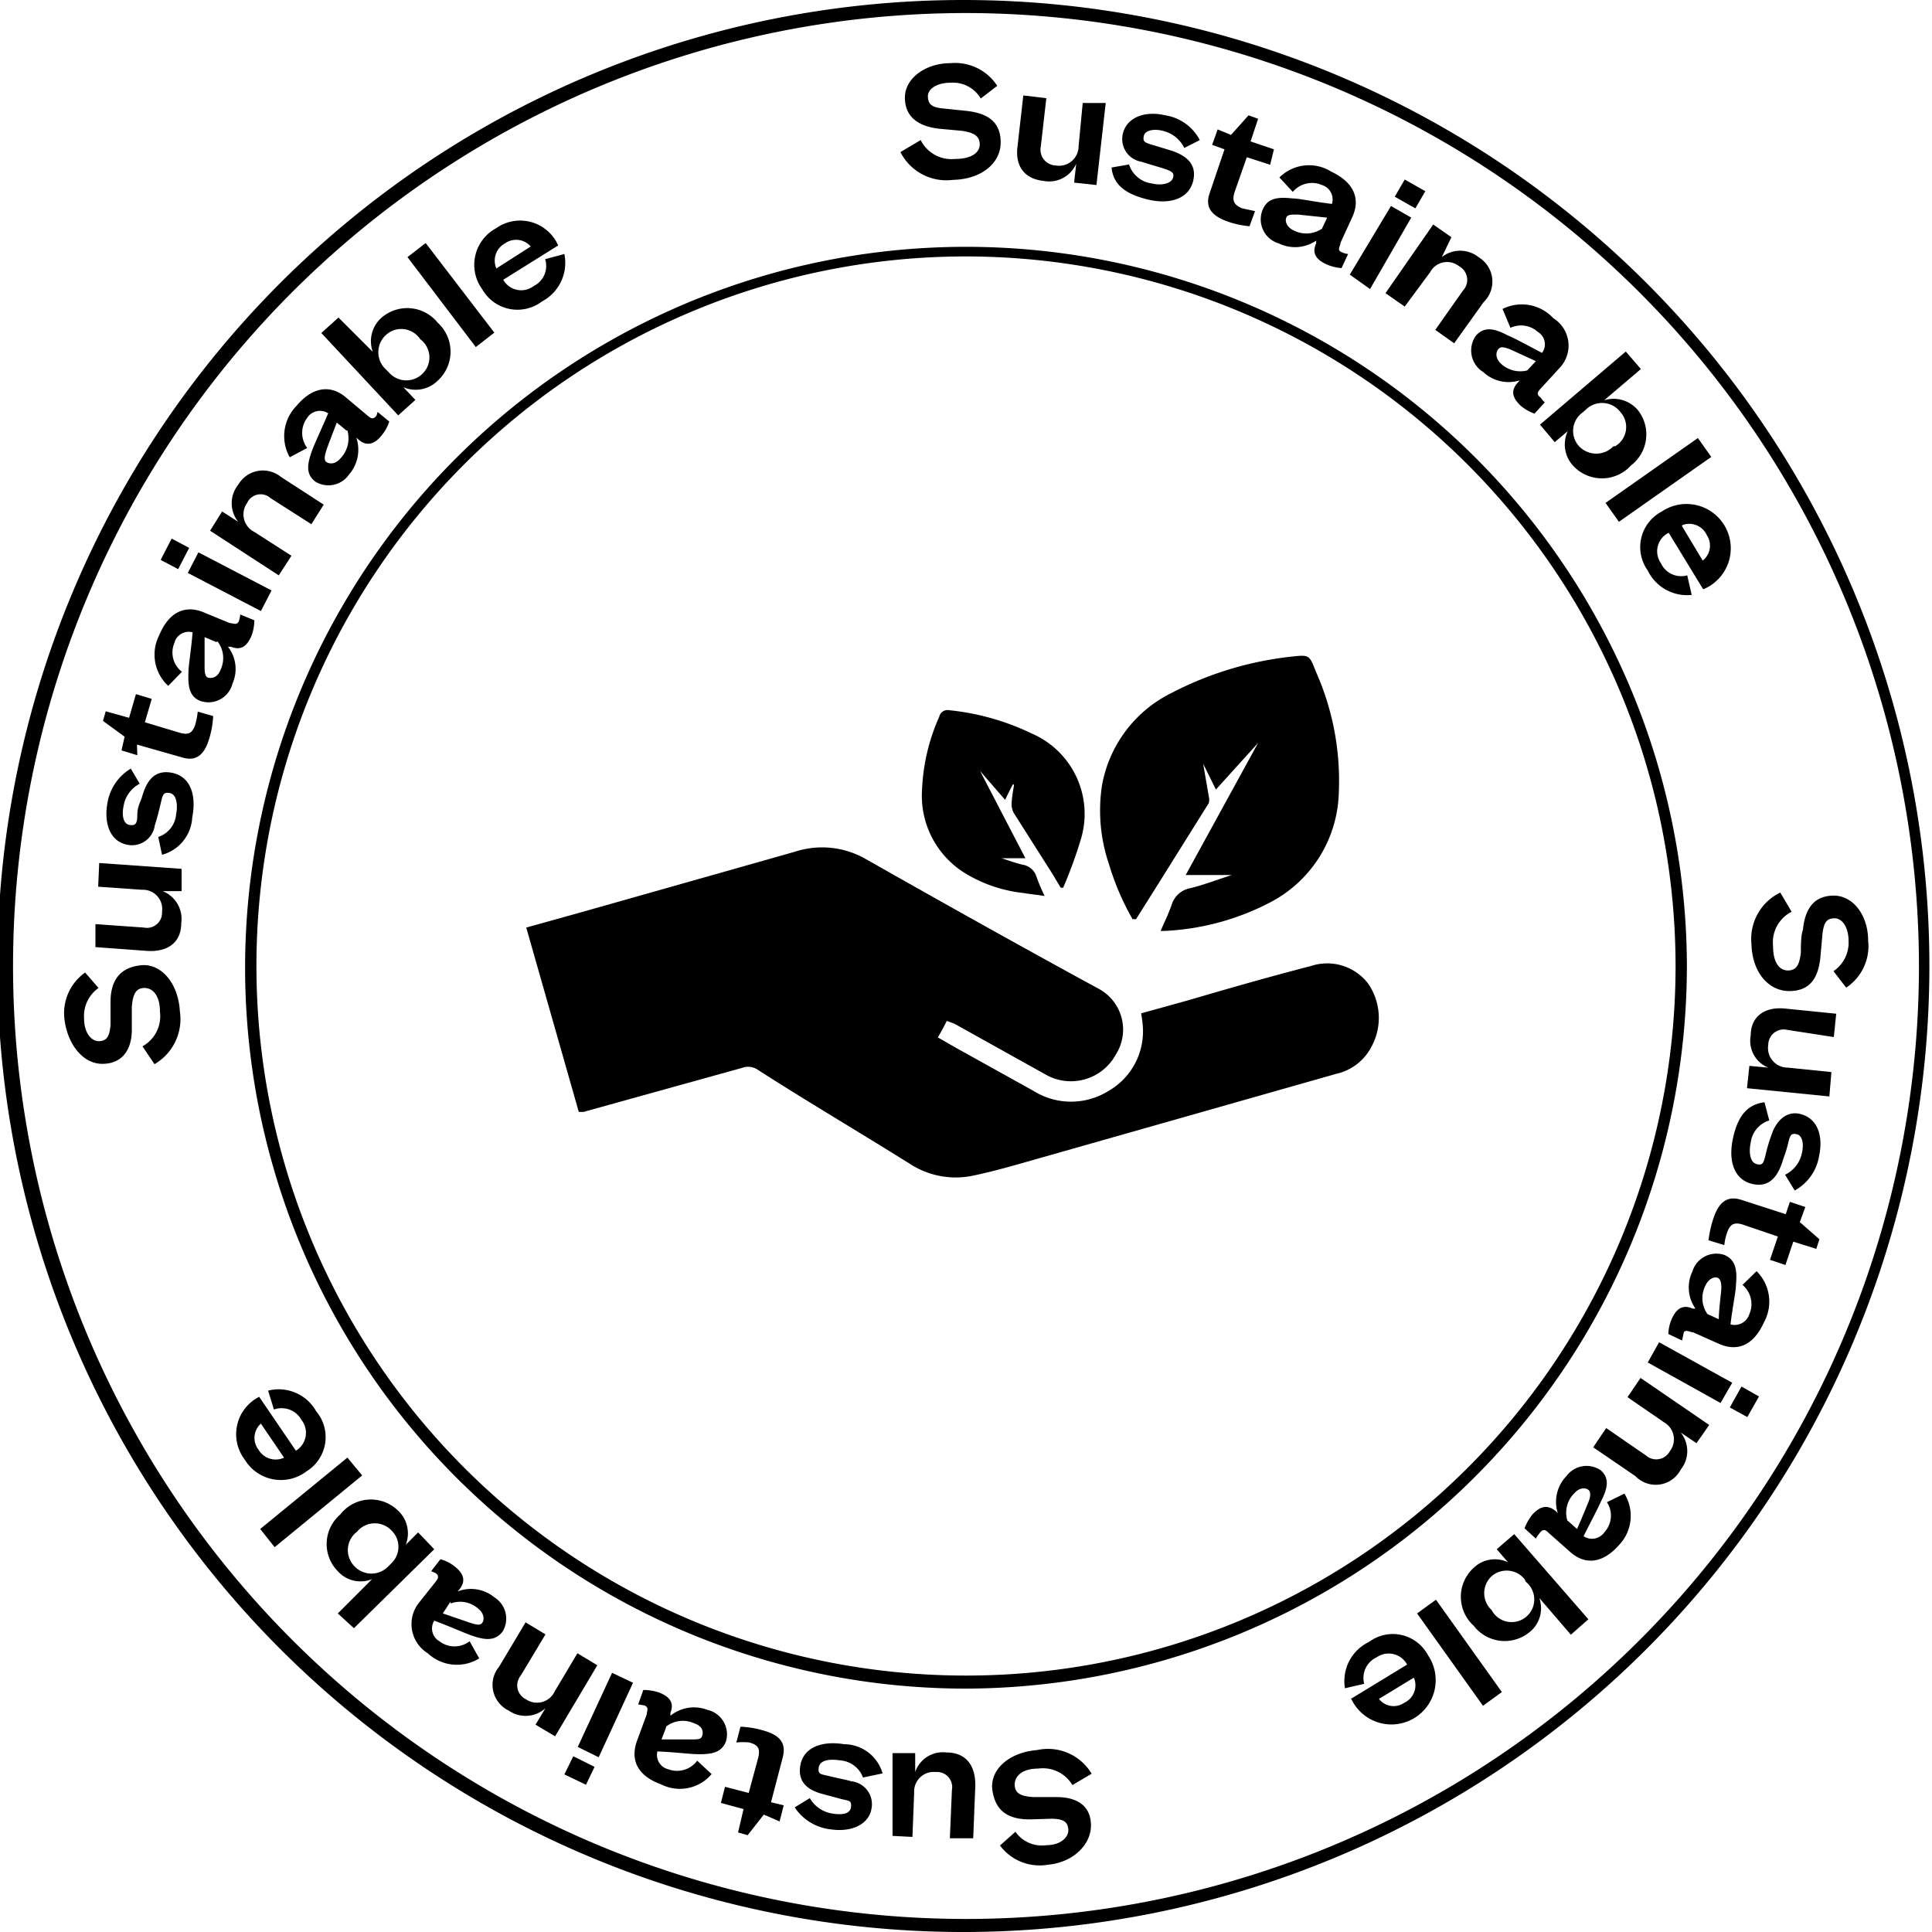 <svg xmlns="http://www.w3.org/2000/svg" viewBox="0 0 56.28 56.28"><g id="Layer_2" data-name="Layer 2"><g id="Layer_1-2" data-name="Layer 1"><g id="Layer_2-2" data-name="Layer 2"><g id="Layer_1-2-2" data-name="Layer 1-2"><path d="M28.14,56.28A28.14,28.14,0,1,1,48,48,28.14,28.14,0,0,1,28.14,56.28Zm0-55.9A27.76,27.76,0,1,0,55.9,28.14,27.79,27.79,0,0,0,28.14.38Z"></path><path d="M28.14,49.19a21,21,0,1,1,21-21A21.07,21.07,0,0,1,28.14,49.19Zm0-41.72A20.67,20.67,0,1,0,48.81,28.14,20.69,20.69,0,0,0,28.14,7.47Z"></path><path d="M4.15,30.48a1,1,0,0,0,.51-1c0-.52-.24-.71-.47-.7s-.32.18-.35.55c0,.18,0,.51,0,.66,0,.63-.31,1-.86,1s-1-.54-1.1-1.28a1.45,1.45,0,0,1,.6-1.38l.39.45a1,1,0,0,0-.42.9c0,.4.21.66.44.65s.3-.15.33-.47l0-.67c0-.64.28-1,.87-1.07s1.1.5,1.15,1.34A1.52,1.52,0,0,1,4.5,31Z"></path><path d="M2.89,25.14l2.4.17,0,.65-.55,0v0a.87.87,0,0,1,.54.93c0,.57-.4.85-1,.81l-1.5-.11,0-.67,1.41.1a.44.44,0,0,0,.53-.46.56.56,0,0,0-.58-.64l-1.28-.09Z"></path><path d="M4.61,24.38a.76.76,0,0,0,.52-.65c.06-.33,0-.6-.19-.63s-.2.06-.26.31-.11.45-.17.63a.67.67,0,0,1-.79.57c-.51-.09-.7-.62-.59-1.22a1.44,1.44,0,0,1,.68-1l.26.44a.9.9,0,0,0-.47.65c-.06.29,0,.52.17.55S4,24,4,23.74s.1-.38.15-.57c.11-.36.31-.76.85-.66s.73.64.6,1.3a1.19,1.19,0,0,1-.88,1.09Z"></path><path d="M3.63,21.46,3,21l.08-.28.68.19.2-.69.46.14-.2.68,1,.3c.29.09.39,0,.47-.24a2.2,2.2,0,0,0,.07-.37l.45.13a2.77,2.77,0,0,1-.11.64c-.16.55-.43.68-.81.56l-1.3-.37L4,22l-.46-.14Z"></path><path d="M7,17.9l.41.17a1.32,1.32,0,0,1-.08.44c-.14.34-.33.44-.6.33l-.09,0v0a1.05,1.05,0,0,1,.13,1.08.72.72,0,0,1-.93.5c-.31-.12-.37-.39-.35-.85,0-.18.08-.64.12-1.15a.43.43,0,0,0-.53.31.71.71,0,0,0,.22.84l-.4.41a1.24,1.24,0,0,1-.26-1.48c.28-.67.75-.89,1.3-.66l.75.31c.1,0,.21.08.27-.06A1.21,1.21,0,0,0,7,17.9Zm-.71.8-.33-.14c0,.25,0,.71,0,.84s0,.31.1.34.28,0,.36-.22a.79.79,0,0,0-.08-.83Z"></path><path d="M5,15.69l.51.27-.32.62-.51-.27Zm.47,1,.31-.6,2.13,1.11-.31.6Z"></path><path d="M8.18,13.89l1.25.81-.36.57-1.19-.76a.43.43,0,0,0-.68.14.57.57,0,0,0,.2.84l1.09.7-.37.57-2-1.3.35-.56.47.3h0a.86.86,0,0,1,0-1.08A.83.83,0,0,1,8.18,13.89Z"></path><path d="M11,12l.34.28a1.2,1.2,0,0,1-.22.4c-.22.28-.45.32-.67.13l-.07-.06v0a1.1,1.1,0,0,1-.21,1.07.73.73,0,0,1-1,.2c-.26-.22-.23-.49-.07-.92.06-.17.26-.59.46-1.06a.44.44,0,0,0-.61.13.73.73,0,0,0,0,.88l-.51.27a1.26,1.26,0,0,1,.2-1.5c.47-.56,1-.62,1.44-.24l.62.52c.08.07.17.15.27,0Zm-.91.54-.28-.23c-.09.24-.26.67-.3.8s-.09.29,0,.35.26.07.41-.11A.84.84,0,0,0,10.12,12.54Z"></path><path d="M12.75,9.4a1.14,1.14,0,0,1,0,1.69.91.91,0,0,1-1,.19h0l.35.37-.5.45L9.36,9.7l.5-.45,1,1h0a.91.91,0,0,1,.26-1A1.14,1.14,0,0,1,12.75,9.4Zm-.51.48a.66.66,0,0,0-1-.12.68.68,0,0,0,0,1h0l.09.09a.67.67,0,0,0,.94.07l0,0A.66.66,0,0,0,12.24,9.88Z"></path><path d="M11.87,7.49l.53-.41,2,2.61-.54.42Z"></path><path d="M16.26,7.15l-1.6,1a.6.6,0,0,0,.89.18.65.65,0,0,0,.33-.78l.56-.15a1.27,1.27,0,0,1-.65,1.38,1.18,1.18,0,0,1-1.74-.35,1.21,1.21,0,0,1,.4-1.78A1.21,1.21,0,0,1,16.26,7.15Zm-1.8.67,1-.64a.56.56,0,0,0-.75-.09A.57.57,0,0,0,14.46,7.82Z"></path><path d="M26.82,4.08a1,1,0,0,0,1,.55c.53,0,.73-.22.72-.44s-.16-.33-.53-.38l-.65-.06c-.63-.07-1-.36-1-.91s.59-1,1.33-1a1.46,1.46,0,0,1,1.36.66l-.48.37a.94.94,0,0,0-.88-.46c-.4,0-.67.18-.66.41s.13.31.45.34l.67.07c.64.07,1,.33,1,.92s-.54,1.07-1.39,1.09a1.5,1.5,0,0,1-1.53-.81Z"></path><path d="M32.21,3l-.27,2.39-.65-.07.06-.55h0a.86.86,0,0,1-.95.5c-.56-.06-.83-.43-.76-1l.17-1.49.67.08-.16,1.4a.46.46,0,0,0,.43.56.57.57,0,0,0,.67-.56L31.54,3Z"></path><path d="M32.89,4.79a.8.8,0,0,0,.64.55c.33.08.59,0,.64-.16s-.06-.2-.3-.28l-.63-.19a.67.67,0,0,1-.53-.82c.12-.48.65-.67,1.24-.53a1.37,1.37,0,0,1,1,.72l-.45.23a.94.94,0,0,0-.63-.5c-.29-.07-.52,0-.55.15s0,.19.25.26l.56.17c.35.12.75.34.63.87s-.68.71-1.33.55-1-.43-1.05-.93Z"></path><path d="M35.86,3.93l.51-.57.28.1-.22.66.68.23L37,4.8l-.68-.22-.35,1c-.1.29,0,.4.22.49l.37.08-.16.44a2.63,2.63,0,0,1-.62-.13c-.55-.19-.67-.47-.54-.84l.43-1.27-.36-.13.16-.45Z"></path><path d="M39.27,7.4l-.19.41a1.36,1.36,0,0,1-.44-.11c-.33-.15-.42-.35-.3-.61l0-.08h0a1.09,1.09,0,0,1-1.09.08.73.73,0,0,1-.46-1c.14-.31.41-.36.86-.31.19,0,.64.1,1.15.16a.44.44,0,0,0-.29-.55.73.73,0,0,0-.85.2l-.39-.42A1.22,1.22,0,0,1,38.78,5c.66.31.86.79.61,1.33l-.34.74c0,.09-.1.2,0,.26A.64.64,0,0,0,39.27,7.4Zm-.76-.74.15-.32-.85-.09c-.22,0-.3,0-.34.09s0,.27.21.37A.81.81,0,0,0,38.51,6.66Z"></path><path d="M40.52,6l.59.34-1.2,2.08L39.32,8Zm1-.43-.29.5-.6-.34.29-.5Z"></path><path d="M43.22,8.8,42.36,10l-.55-.39.81-1.15a.45.45,0,0,0-.11-.7.56.56,0,0,0-.85.17l-.74,1-.56-.39,1.39-2,.53.37L42,7.49h0a.86.86,0,0,1,1.07,0A.83.83,0,0,1,43.22,8.8Z"></path><path d="M45,11.72l-.3.33a1.36,1.36,0,0,1-.39-.22c-.27-.25-.3-.46-.1-.68l.06-.07,0,0a1.08,1.08,0,0,1-1.06-.24A.74.74,0,0,1,43,9.77c.23-.25.51-.22.92,0,.18.07.58.29,1,.51a.42.42,0,0,0-.12-.61A.73.73,0,0,0,44,9.55L43.77,9a1.25,1.25,0,0,1,1.48.27.94.94,0,0,1,.18,1.45l-.55.6c-.07.08-.15.16,0,.26A.57.57,0,0,0,45,11.72Zm-.51-.93.25-.27L44,10.18c-.21-.08-.29-.09-.36,0s-.08.26.09.42A.82.82,0,0,0,44.49,10.79Z"></path><path d="M47.51,13.56a1.14,1.14,0,0,1-1.69,0,.91.91,0,0,1-.15-1h0l-.38.32-.43-.51,2.5-2.13.44.51-1.07.91h0a.92.92,0,0,1,1,.31A1.14,1.14,0,0,1,47.51,13.56ZM47.05,13a.65.65,0,0,0,.15-1,.67.67,0,0,0-1-.07h0l-.09.08A.66.66,0,0,0,46,13l0,0a.69.69,0,0,0,1,0Z"></path><path d="M49.46,12.76l.39.55L47.16,15.2l-.39-.55Z"></path><path d="M49.61,17.16l-1-1.64a.6.6,0,0,0-.23.88.65.65,0,0,0,.77.36l.13.57A1.27,1.27,0,0,1,48,16.62a1.17,1.17,0,0,1,.41-1.72,1.29,1.29,0,1,1,1.22,2.26ZM49,15.33l.6,1a.55.55,0,0,0,.12-.74.56.56,0,0,0-.72-.29Z"></path><path d="M52.19,26.56a1,1,0,0,0-.54,1c0,.53.22.72.45.71s.32-.16.36-.53c0-.18,0-.5.06-.65.06-.64.34-1,.9-1s1,.57,1,1.31a1.45,1.45,0,0,1-.64,1.37l-.37-.48a1,1,0,0,0,.44-.88c0-.4-.19-.67-.42-.66s-.3.13-.34.45l-.06.67c-.06.64-.32,1-.91,1s-1.08-.53-1.1-1.38A1.5,1.5,0,0,1,51.86,26Z"></path><path d="M53.29,31.94l-2.4-.24.07-.65.55.05v0a.84.84,0,0,1-.51-.94c0-.56.42-.84,1-.78l1.49.15-.07.68L52.06,30a.45.45,0,0,0-.55.44.57.57,0,0,0,.56.66l1.28.13Z"></path><path d="M51.54,32.64a.77.77,0,0,0-.54.64c-.07.33,0,.59.17.63s.2,0,.27-.3.13-.45.19-.62.31-.66.81-.54.68.63.55,1.23a1.4,1.4,0,0,1-.71,1L52,34.22a.9.9,0,0,0,.49-.63c.07-.29,0-.52-.15-.55s-.19,0-.25.26-.12.38-.17.55c-.12.36-.34.76-.87.64s-.71-.66-.57-1.32.42-1,.92-1.06Z"></path><path d="M52.43,35.6l.57.5-.09.28-.67-.21-.23.68-.45-.15.23-.68-1-.34c-.29-.1-.4,0-.48.23a1.55,1.55,0,0,0-.08.36l-.46-.14a3.21,3.21,0,0,1,.14-.63c.18-.55.46-.67.84-.54l1.27.41.12-.36.45.15Z"></path><path d="M49,39.05l-.4-.19a1.13,1.13,0,0,1,.1-.44c.14-.32.34-.42.61-.3l.08,0v0a1.07,1.07,0,0,1-.09-1.08.73.73,0,0,1,.94-.48c.31.14.37.41.33.86,0,.19-.1.65-.16,1.16a.45.45,0,0,0,.55-.3.73.73,0,0,0-.2-.85l.41-.4a1.25,1.25,0,0,1,.21,1.5c-.3.66-.77.86-1.32.61l-.74-.33c-.1,0-.2-.09-.27,0Zm.74-.77.33.15c0-.26.06-.72.07-.85s0-.3-.09-.35-.27,0-.37.22a.8.8,0,0,0,.06.83Z"></path><path d="M50.46,40.28l-.34.59L48,39.69l.33-.59Zm.44,1L50.39,41l.34-.61.51.29Z"></path><path d="M47.64,43l-1.23-.84.38-.56,1.16.8a.45.45,0,0,0,.69-.12.57.57,0,0,0-.17-.85l-1.06-.73.38-.56,2,1.37-.37.53-.46-.31h0a.86.86,0,0,1,0,1.08A.82.82,0,0,1,47.64,43Z"></path><path d="M44.74,44.82l-.33-.3a1.5,1.5,0,0,1,.22-.39c.24-.27.46-.3.69-.11l.06.06,0,0A1.08,1.08,0,0,1,45.63,43a.73.73,0,0,1,1-.17c.25.22.22.5,0,.92-.07.17-.29.58-.5,1a.44.44,0,0,0,.61-.12.71.71,0,0,0,.07-.87l.51-.25A1.23,1.23,0,0,1,47.17,45c-.48.55-1,.6-1.44.2l-.61-.54c-.08-.08-.16-.15-.27,0A.91.91,0,0,0,44.74,44.82Zm.93-.52.27.24c.1-.22.28-.66.33-.78s.09-.29,0-.36-.26-.07-.41.1a.79.79,0,0,0-.2.8Z"></path><path d="M42.93,47.36a1.14,1.14,0,0,1,0-1.69.89.89,0,0,1,1-.16h0l-.33-.38.51-.44,2.16,2.48-.51.45-.92-1.07h0a.89.89,0,0,1-.29,1A1.14,1.14,0,0,1,42.93,47.36Zm.52-.46a.66.66,0,1,0,1-.82h0L44.41,46a.67.67,0,0,0-.94-.1l0,0A.67.67,0,0,0,43.45,46.9Z"></path><path d="M43.75,49.29l-.55.4L41.28,47l.55-.4Z"></path><path d="M39.35,49.49l1.64-1a.61.61,0,0,0-.89-.21.66.66,0,0,0-.36.77l-.56.13a1.26,1.26,0,0,1,.7-1.35,1.16,1.16,0,0,1,1.72.39,1.29,1.29,0,1,1-2.25,1.24Zm1.82-.61-1,.61a.54.54,0,0,0,.74.11.56.56,0,0,0,.28-.72Z"></path><path d="M31.24,52a1,1,0,0,0-1-.48c-.52,0-.7.27-.68.5s.19.31.56.33l.66,0c.63,0,1,.28,1,.83s-.51,1.07-1.25,1.14a1.44,1.44,0,0,1-1.4-.56l.45-.4a.94.94,0,0,0,.91.39c.4,0,.65-.23.63-.46s-.15-.3-.47-.31L30,53c-.64,0-1-.25-1.09-.84s.46-1.11,1.3-1.18a1.48,1.48,0,0,1,1.59.69Z"></path><path d="M26,53.48,26,51.07l.66,0,0,.55h0a.85.85,0,0,1,.91-.57c.56,0,.86.37.84,1l-.06,1.5-.68,0,.06-1.41a.44.44,0,0,0-.47-.52.57.57,0,0,0-.63.6l-.05,1.29Z"></path><path d="M25.14,51.78a.77.77,0,0,0-.67-.5c-.33-.05-.59,0-.62.21s.07.19.31.25.47.1.64.15a.67.67,0,0,1,.59.78c-.07.48-.59.71-1.19.62a1.45,1.45,0,0,1-1.05-.64l.44-.27a.92.92,0,0,0,.66.45c.3.05.52,0,.54-.19s-.05-.18-.27-.23L24,52.27c-.36-.09-.77-.28-.69-.82s.62-.75,1.28-.64a1.17,1.17,0,0,1,1.12.85Z"></path><path d="M22.25,52.86l-.47.6-.28-.08.16-.68L21,52.52l.12-.47.69.18.27-1c.08-.3,0-.4-.25-.47a1.65,1.65,0,0,0-.38,0l.12-.46a2.67,2.67,0,0,1,.63.1c.57.15.7.41.6.8l-.34,1.3.37.09-.12.47Z"></path><path d="M18.59,49.65l.15-.42a1.41,1.41,0,0,1,.45.07c.34.13.45.32.34.59l0,.09h0a1.09,1.09,0,0,1,1.08-.17.73.73,0,0,1,.54.91c-.12.32-.39.39-.84.38-.19,0-.65-.06-1.16-.08a.43.43,0,0,0,.32.52.73.73,0,0,0,.84-.25l.42.39a1.21,1.21,0,0,1-1.47.3c-.69-.25-.91-.71-.7-1.28l.28-.76c0-.1.08-.2-.07-.26Zm.81.68-.13.34.85,0c.23,0,.31,0,.34-.12s0-.27-.24-.35a.79.79,0,0,0-.82.1Z"></path><path d="M16.44,51.69l.26-.53.62.31-.25.52Zm1-.5-.61-.3,1-2.16.61.29Z"></path><path d="M14.54,48.55l.77-1.29.58.35-.72,1.2a.45.45,0,0,0,.15.69.57.57,0,0,0,.84-.23l.66-1.11.58.35-1.23,2.07-.57-.34.29-.48h0a.86.86,0,0,1-1.07.07A.83.83,0,0,1,14.54,48.55Z"></path><path d="M12.56,45.77l.27-.35a1.16,1.16,0,0,1,.4.2c.29.22.34.44.16.67l-.06.07h0a1.07,1.07,0,0,1,1.07.17.73.73,0,0,1,.24,1c-.21.27-.49.26-.91.11-.18-.06-.6-.25-1.08-.43a.43.43,0,0,0,.15.6.72.72,0,0,0,.88,0l.28.5a1.24,1.24,0,0,1-1.5-.15,1,1,0,0,1-.28-1.44l.5-.63c.07-.09.14-.18,0-.27Zm.56.89L12.9,47l.79.27c.22.07.3.08.36,0s.06-.27-.12-.41a.79.79,0,0,0-.8-.15Z"></path><path d="M9.91,44.12A1.13,1.13,0,0,1,11.59,44a.91.91,0,0,1,.23,1h0l.36-.36.47.49-2.34,2.3L9.84,47l1-1h0a.89.89,0,0,1-1-.23A1.13,1.13,0,0,1,9.91,44.12Zm.49.5a.67.67,0,0,0-.08,1,.68.68,0,0,0,1,0h0l.09-.09a.66.66,0,0,0,0-.94l0,0A.67.67,0,0,0,10.4,44.62Z"></path><path d="M8,45.07l-.42-.53,2.54-2.08.43.52Z"></path><path d="M7.55,40.69l1.07,1.57a.61.61,0,0,0,.16-.9.66.66,0,0,0-.8-.3l-.17-.55a1.25,1.25,0,0,1,1.4.6,1.17,1.17,0,0,1-.28,1.75,1.23,1.23,0,0,1-1.8-.34A1.22,1.22,0,0,1,7.55,40.69Zm.73,1.78-.68-1a.56.56,0,0,0-.07.76.58.58,0,0,0,.75.23Z"></path><path d="M27.58,29.74c-.08.16-.16.31-.26.48l.54.31,2.25,1.25a2.06,2.06,0,0,0,2.18,0,2,2,0,0,0,1-1.89,2.93,2.93,0,0,0-.05-.37l1.37-.38c1.19-.35,2.38-.69,3.58-1a1.5,1.5,0,0,1,1.67.52,1.76,1.76,0,0,1,.07,1.87,1.52,1.52,0,0,1-1,.75l-8.55,2.43c-.67.19-1.34.39-2,.53a2.45,2.45,0,0,1-1.88-.34c-1.47-.92-3-1.82-4.43-2.74a.5.5,0,0,0-.46-.05L17,32.39l-.14,0-1.53-5.37,1.58-.44,6.25-1.77a2.55,2.55,0,0,1,2.07.22c2.24,1.27,4.49,2.53,6.75,3.76a1.35,1.35,0,0,1,.53,1.92,1.49,1.49,0,0,1-2,.62l0,0-2.71-1.51Z"></path><path d="M33,26.79a7.58,7.58,0,0,1-.69-1.6,4.85,4.85,0,0,1-.21-2.3,3.73,3.73,0,0,1,2-2.69,9.9,9.9,0,0,1,3.5-1.07h0c.54-.06.54-.06.73.43A7.81,7.81,0,0,1,39,23.09a3.71,3.71,0,0,1-1.93,3.16,7.38,7.38,0,0,1-3.18.87l-.08,0c.11-.26.23-.5.32-.76a.7.7,0,0,1,.56-.49c.39-.1.76-.24,1.19-.38H34.54l2.11-3.85,0,0L35.42,23l-.37-.75,0,0c.05.31.11.63.16.94a.37.37,0,0,1,0,.21c-.71,1.13-1.41,2.26-2.12,3.38C33,26.77,33,26.77,33,26.79Z"></path><path d="M29.51,22.84c-.08.15-.15.29-.23.46l-.73-.84,0,0L29.87,25h-.69v0c.2.07.41.14.61.19a.5.5,0,0,1,.4.34,5.55,5.55,0,0,0,.24.57l-.73-.1a4.1,4.1,0,0,1-1.63-.59A2.65,2.65,0,0,1,26.86,23a5.77,5.77,0,0,1,.5-2.12.25.25,0,0,1,.3-.19h0a7.18,7.18,0,0,1,2.4.68,2.55,2.55,0,0,1,1.41,3.13,13,13,0,0,1-.5,1.36H30.9l-.24-.4-1.13-1.78a.56.56,0,0,1-.06-.31,4.61,4.61,0,0,1,.07-.5Z"></path></g></g></g></g></svg>